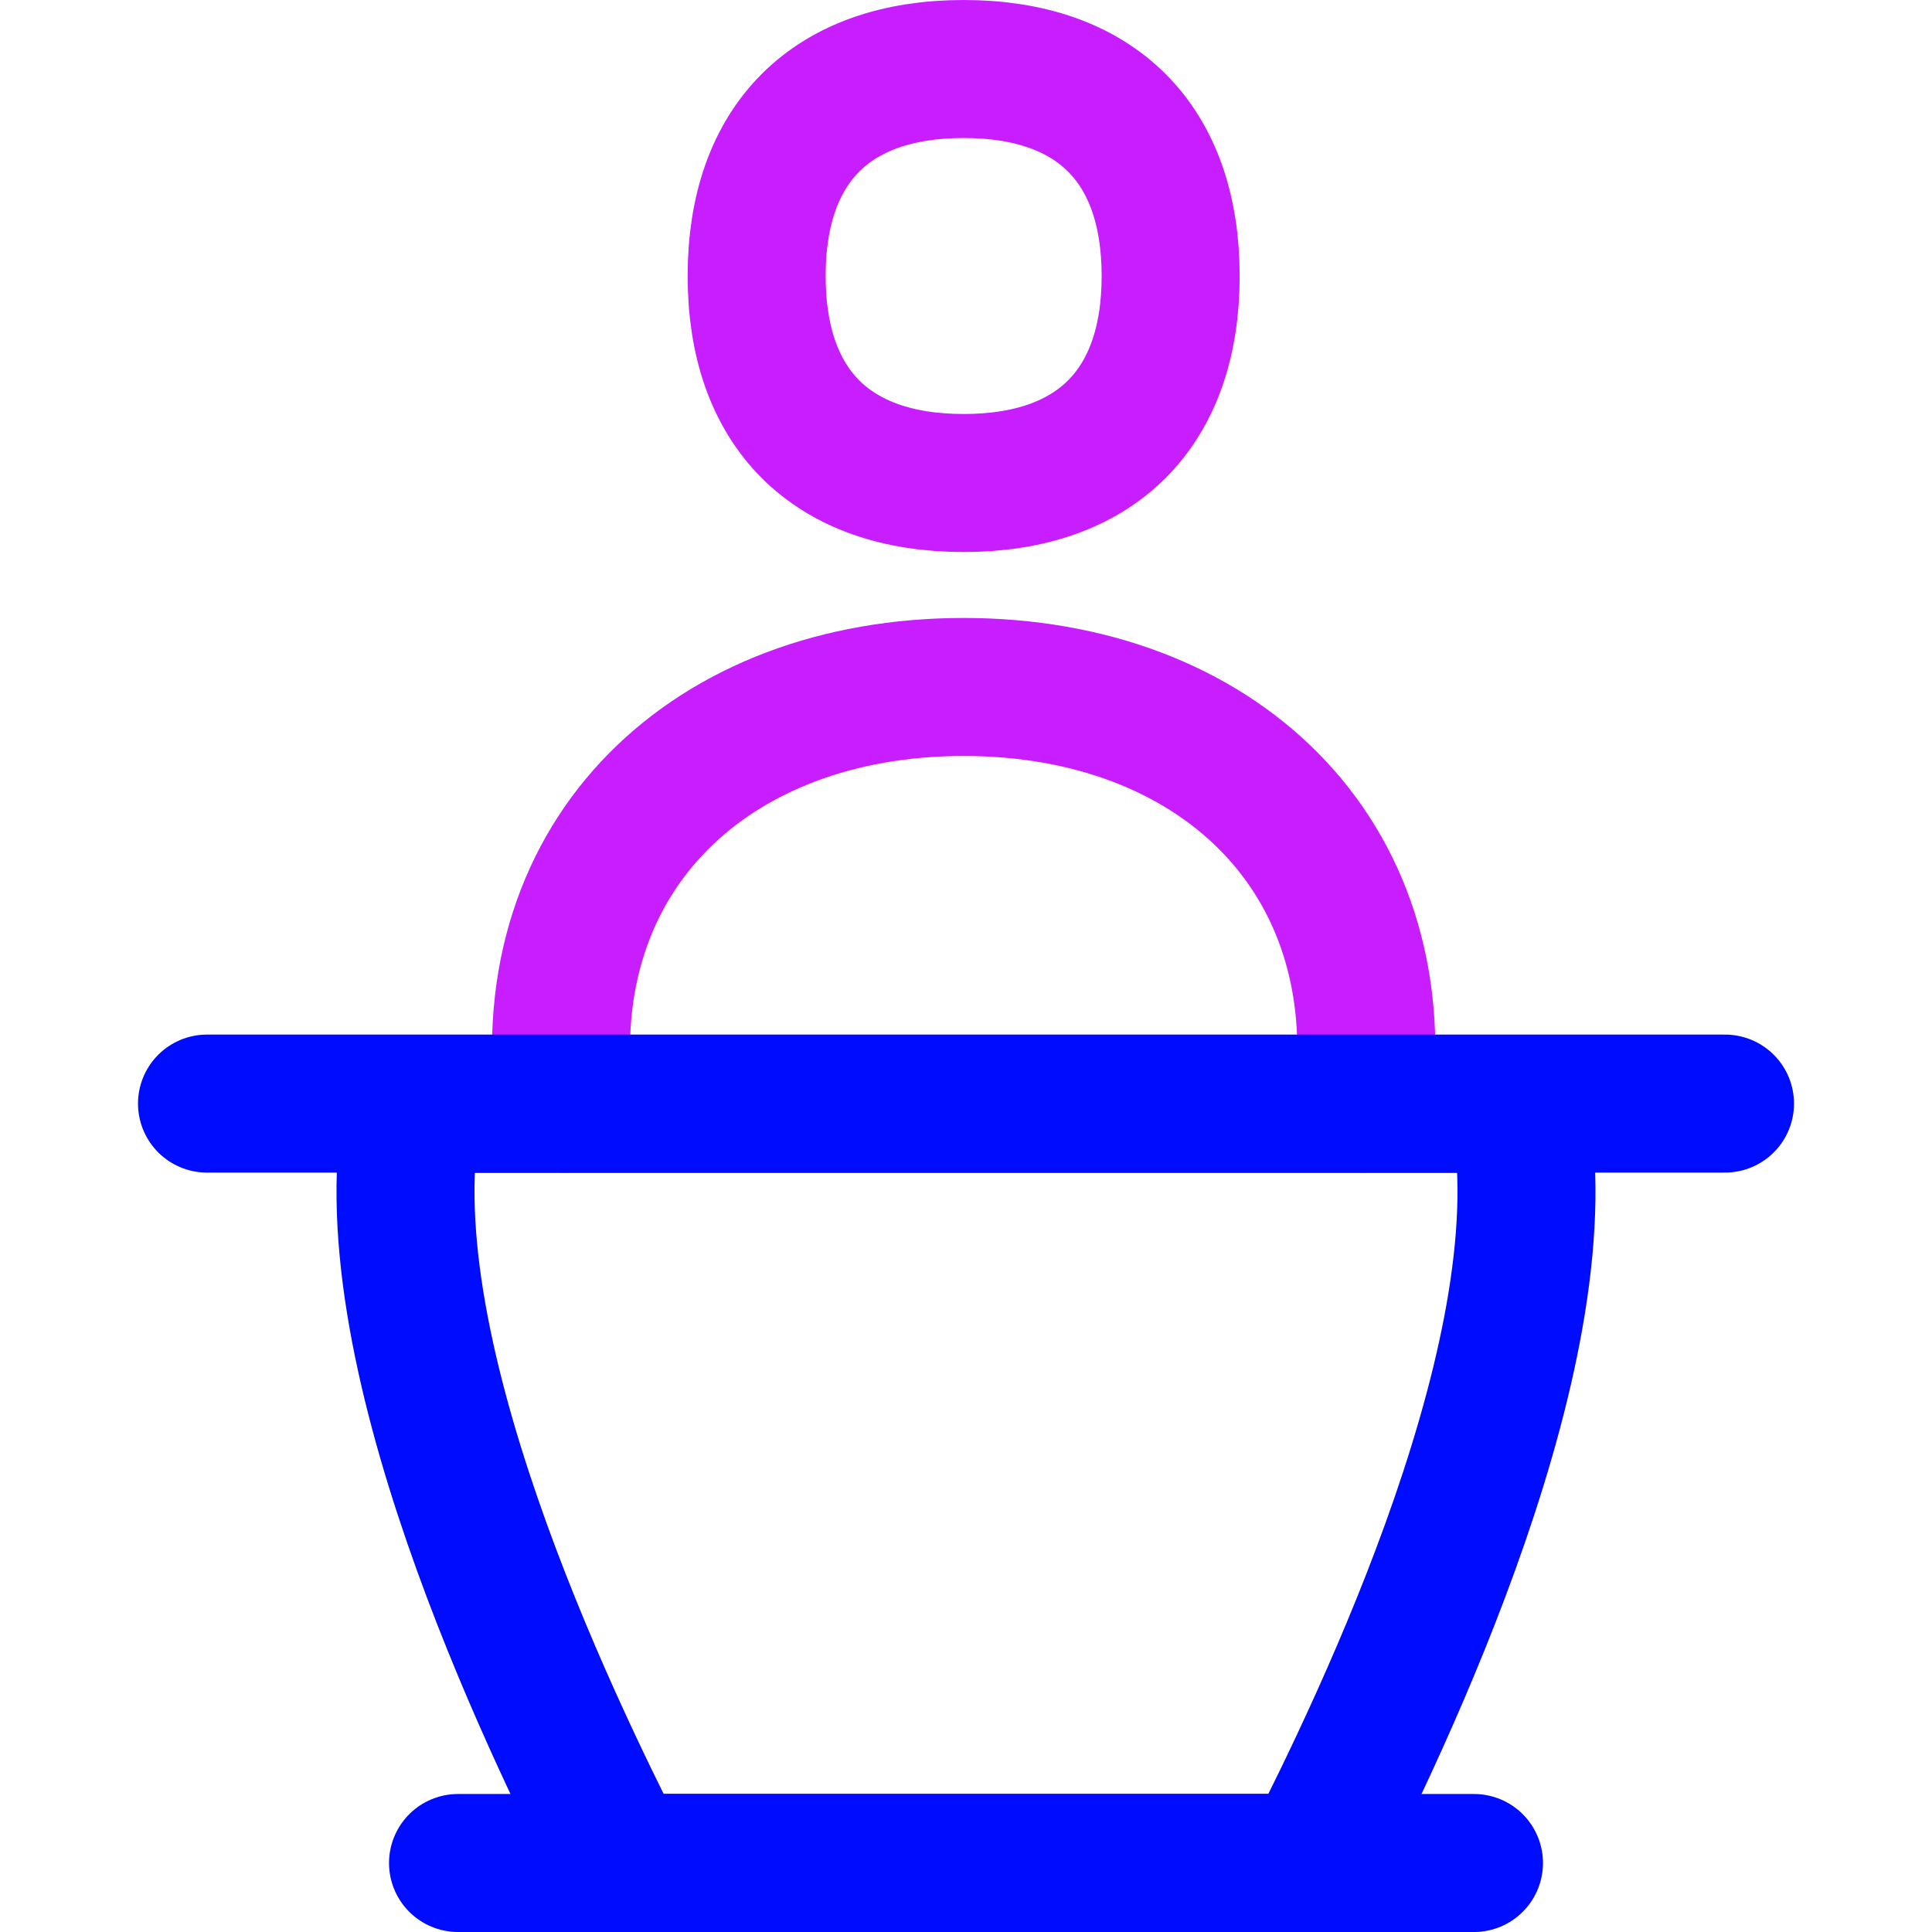 <svg xmlns="http://www.w3.org/2000/svg" fill="none" viewBox="0 0 14 14" id="Politics-Speech--Streamline-Flex-Neon">
  <desc>
    Politics Speech Streamline Icon: https://streamlinehq.com
  </desc>
  <g id="politics-speech">
    <path id="Union" stroke="#c71dff" stroke-linecap="round" stroke-linejoin="round" d="M4.089 7.997c-0.218 -1.811 1.07 -3.019 2.894 -3.019s3.112 1.208 2.894 3.019" stroke-width="1"></path>
    <path id="Intersect" stroke="#000cfe" stroke-linecap="round" stroke-linejoin="round" d="M4.5 13.499c-0.509 -1.004 -1.865 -3.788 -1.5 -5.5l8 0c0.365 1.712 -0.991 4.496 -1.5 5.5l-5 0Z" stroke-width="1"></path>
    <path id="Vector 579" stroke="#000cfe" stroke-linecap="round" stroke-linejoin="round" d="m12.5 7.997 -11 0" stroke-width="1"></path>
    <path id="Vector 580" stroke="#000cfe" stroke-linecap="round" stroke-linejoin="round" d="M10.681 13.5H3.319" stroke-width="1"></path>
    <path id="Vector" stroke="#c71dff" stroke-linecap="round" stroke-linejoin="round" d="M6.983 3.5c0.96 0 1.5 -0.54 1.5 -1.5s-0.54 -1.5 -1.5 -1.5 -1.5 0.54 -1.5 1.5 0.54 1.5 1.5 1.5Z" stroke-width="1"></path>
  </g>
</svg>